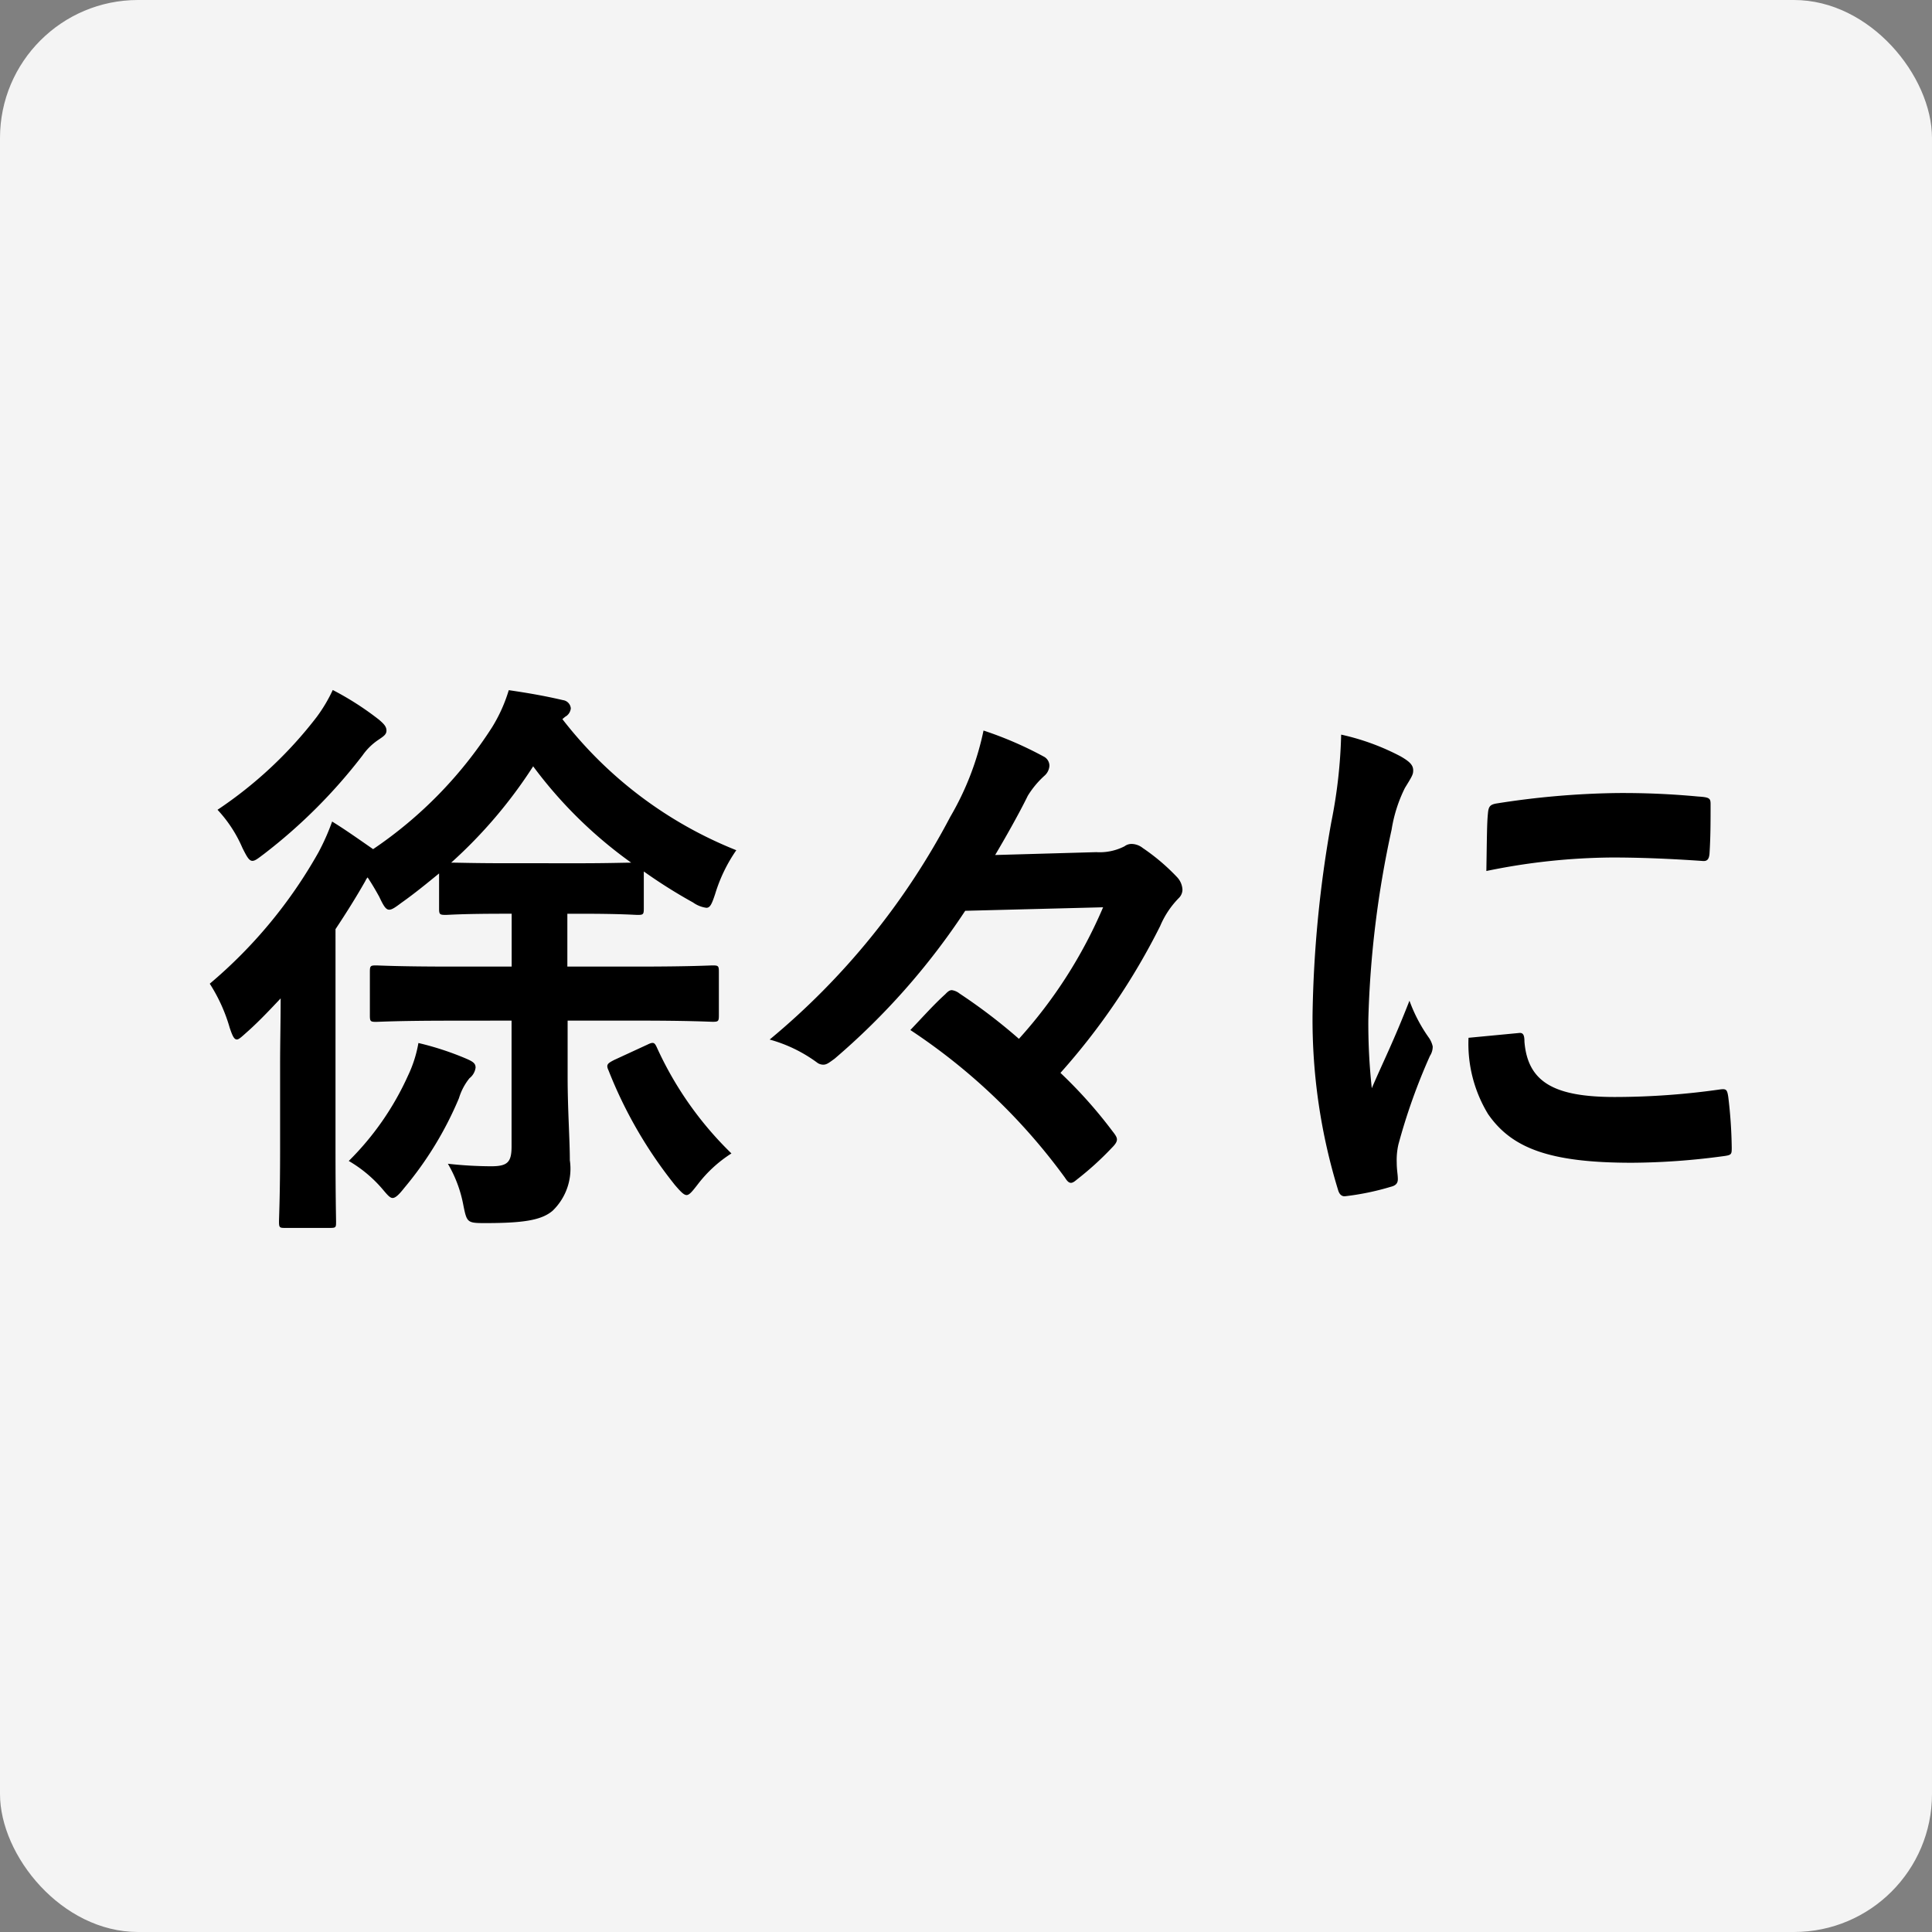<svg xmlns="http://www.w3.org/2000/svg" width="56" height="56" viewBox="0 0 56 56">
  <rect x="0" y="0" width="56" height="56" fill="#808080" stroke="none"/>
  <g id="グループ_6333" data-name="グループ 6333" transform="translate(-924 -499)">
    <rect id="長方形_2272" data-name="長方形 2272" width="56" height="56" rx="4" transform="translate(924 499)" fill="#f4f4f4"/>
    <path id="パス_1791" data-name="パス 1791" d="M-11.117-2.149V1.494c0,.46-.112.579-.594.579A11.631,11.631,0,0,1-12.963,2a3.72,3.72,0,0,1,.45,1.209c.1.494.112.511.626.511,1.124,0,1.637-.085,1.959-.357a1.69,1.69,0,0,0,.5-1.464c0-.6-.064-1.464-.064-2.417V-2.149h2.007c1.557,0,2.1.034,2.2.034.161,0,.177-.017.177-.187v-1.26c0-.17-.016-.187-.177-.187-.1,0-.642.034-2.2.034H-9.5V-5.247h.353c1.22,0,1.589.034,1.686.034.161,0,.177-.017.177-.187V-6.472a15.1,15.1,0,0,0,1.429.9.855.855,0,0,0,.385.153c.112,0,.161-.119.257-.409a4.522,4.522,0,0,1,.61-1.26,11.98,11.98,0,0,1-5.041-3.8l.08-.068A.31.31,0,0,0-9.4-11.2a.262.262,0,0,0-.225-.238c-.514-.119-.963-.2-1.573-.289a4.509,4.509,0,0,1-.482,1.072A12.213,12.213,0,0,1-15.13-7.119c-.369-.255-.8-.562-1.188-.8a6.493,6.493,0,0,1-.4.9,13.846,13.846,0,0,1-3.147,3.8,4.82,4.82,0,0,1,.578,1.277c.08.238.128.34.209.34.064,0,.161-.1.337-.255.321-.289.626-.613.931-.936,0,.63-.016,1.345-.016,1.872v2.5c0,1.362-.032,1.992-.032,2.094,0,.17.016.187.161.187h1.316c.177,0,.177-.017.177-.187,0-.085-.016-.732-.016-2.094V-4.8c.305-.46.594-.919.867-1.4a.358.358,0,0,1,.064-.1q.169.255.337.562c.128.272.193.374.289.374.08,0,.177-.068.353-.2.385-.272.738-.562,1.092-.851V-5.4c0,.17.016.187.193.187.08,0,.466-.034,1.686-.034h.225v1.532h-1.75c-1.557,0-2.087-.034-2.183-.034-.161,0-.177.017-.177.187V-2.3c0,.17.016.187.177.187.1,0,.626-.034,2.183-.034Zm-.225-4.562c-.883,0-1.316-.017-1.525-.017a13.768,13.768,0,0,0,2.376-2.792A12.793,12.793,0,0,0-7.649-6.727c-.225,0-.658.017-1.509.017ZM-16.3-11.732a4.447,4.447,0,0,1-.466.783,12.07,12.07,0,0,1-2.874,2.689,3.832,3.832,0,0,1,.722,1.106c.128.255.193.374.289.374.08,0,.161-.068.337-.2a15.476,15.476,0,0,0,2.858-2.86,1.725,1.725,0,0,1,.45-.443c.144-.1.241-.153.241-.272s-.08-.2-.225-.323A8.551,8.551,0,0,0-16.3-11.732Zm.466,13.652a3.8,3.8,0,0,1,.963.8c.144.17.225.272.305.272s.177-.085.337-.289A10.161,10.161,0,0,0-12.642.1a1.7,1.7,0,0,1,.305-.579.469.469,0,0,0,.177-.306c0-.119-.064-.17-.257-.255a8.516,8.516,0,0,0-1.4-.46,3.655,3.655,0,0,1-.305.953A8.251,8.251,0,0,1-15.837,1.92Zm7.69-2.928c-.193.1-.241.136-.161.306A12.83,12.83,0,0,0-6.381,2.618c.161.187.257.289.337.289s.161-.1.321-.306a3.767,3.767,0,0,1,.979-.9A10.115,10.115,0,0,1-6.911-1.383c-.064-.136-.1-.153-.273-.068ZM6.029-5.434a13.669,13.669,0,0,1-2.44,3.813A16.081,16.081,0,0,0,1.871-2.932a.469.469,0,0,0-.225-.1c-.064,0-.112.034-.193.119C1.116-2.608.8-2.251.442-1.876A17.4,17.4,0,0,1,4.921,2.4c.064.1.112.153.177.153.048,0,.1-.034.177-.1a8.884,8.884,0,0,0,1.011-.919c.1-.1.144-.17.144-.238s-.048-.136-.128-.238A13.477,13.477,0,0,0,4.793-.634a19.421,19.421,0,0,0,2.89-4.256,2.591,2.591,0,0,1,.546-.817.346.346,0,0,0,.1-.238A.569.569,0,0,0,8.18-6.3a5.97,5.97,0,0,0-1-.851.536.536,0,0,0-.321-.119.339.339,0,0,0-.209.068,1.577,1.577,0,0,1-.819.17L2.9-6.949c.273-.46.69-1.192.947-1.719a2.669,2.669,0,0,1,.482-.579.417.417,0,0,0,.144-.289.3.3,0,0,0-.144-.255,10.627,10.627,0,0,0-1.766-.766,8.291,8.291,0,0,1-.963,2.5A21.143,21.143,0,0,1-3.636-1.6,4.2,4.2,0,0,1-2.271-.94a.3.3,0,0,0,.193.068c.1,0,.177-.068.321-.17a20.354,20.354,0,0,0,3.789-4.29Zm6.9-5A14.527,14.527,0,0,1,12.643-7.9,34.391,34.391,0,0,0,12.1-2.319a16.84,16.84,0,0,0,.738,5.073c.032.119.1.2.209.187a7.569,7.569,0,0,0,1.316-.272c.144-.034.209-.1.209-.221,0-.136-.032-.272-.032-.477a2.045,2.045,0,0,1,.048-.528,17.278,17.278,0,0,1,.915-2.57.491.491,0,0,0,.08-.272.7.7,0,0,0-.112-.255,4.5,4.5,0,0,1-.562-1.072c-.466,1.192-.755,1.753-1.092,2.536a17.4,17.4,0,0,1-.1-1.992,29.162,29.162,0,0,1,.674-5.5,4.185,4.185,0,0,1,.385-1.209c.209-.34.241-.392.241-.511,0-.153-.1-.255-.369-.409A6.84,6.84,0,0,0,12.932-10.438Zm3.692,8.783A3.921,3.921,0,0,0,17.186.558c.69,1,1.8,1.413,4.174,1.413a20.347,20.347,0,0,0,2.617-.187c.273-.034.273-.051.273-.255a13.36,13.36,0,0,0-.1-1.464c-.032-.221-.064-.238-.225-.221a21.725,21.725,0,0,1-3.066.221c-1.75,0-2.52-.426-2.617-1.6,0-.187-.032-.272-.161-.255Zm.514-4.834a18.548,18.548,0,0,1,3.644-.392c.819,0,1.654.034,2.617.1.144.017.193-.051.209-.2.032-.477.032-.936.032-1.447,0-.17-.032-.2-.369-.221a23.262,23.262,0,0,0-2.376-.1,24.207,24.207,0,0,0-3.484.306c-.161.034-.209.085-.225.289C17.154-7.868,17.154-7.442,17.138-6.489Z" transform="translate(949.945 530.732)"/>
  </g>
</svg>

